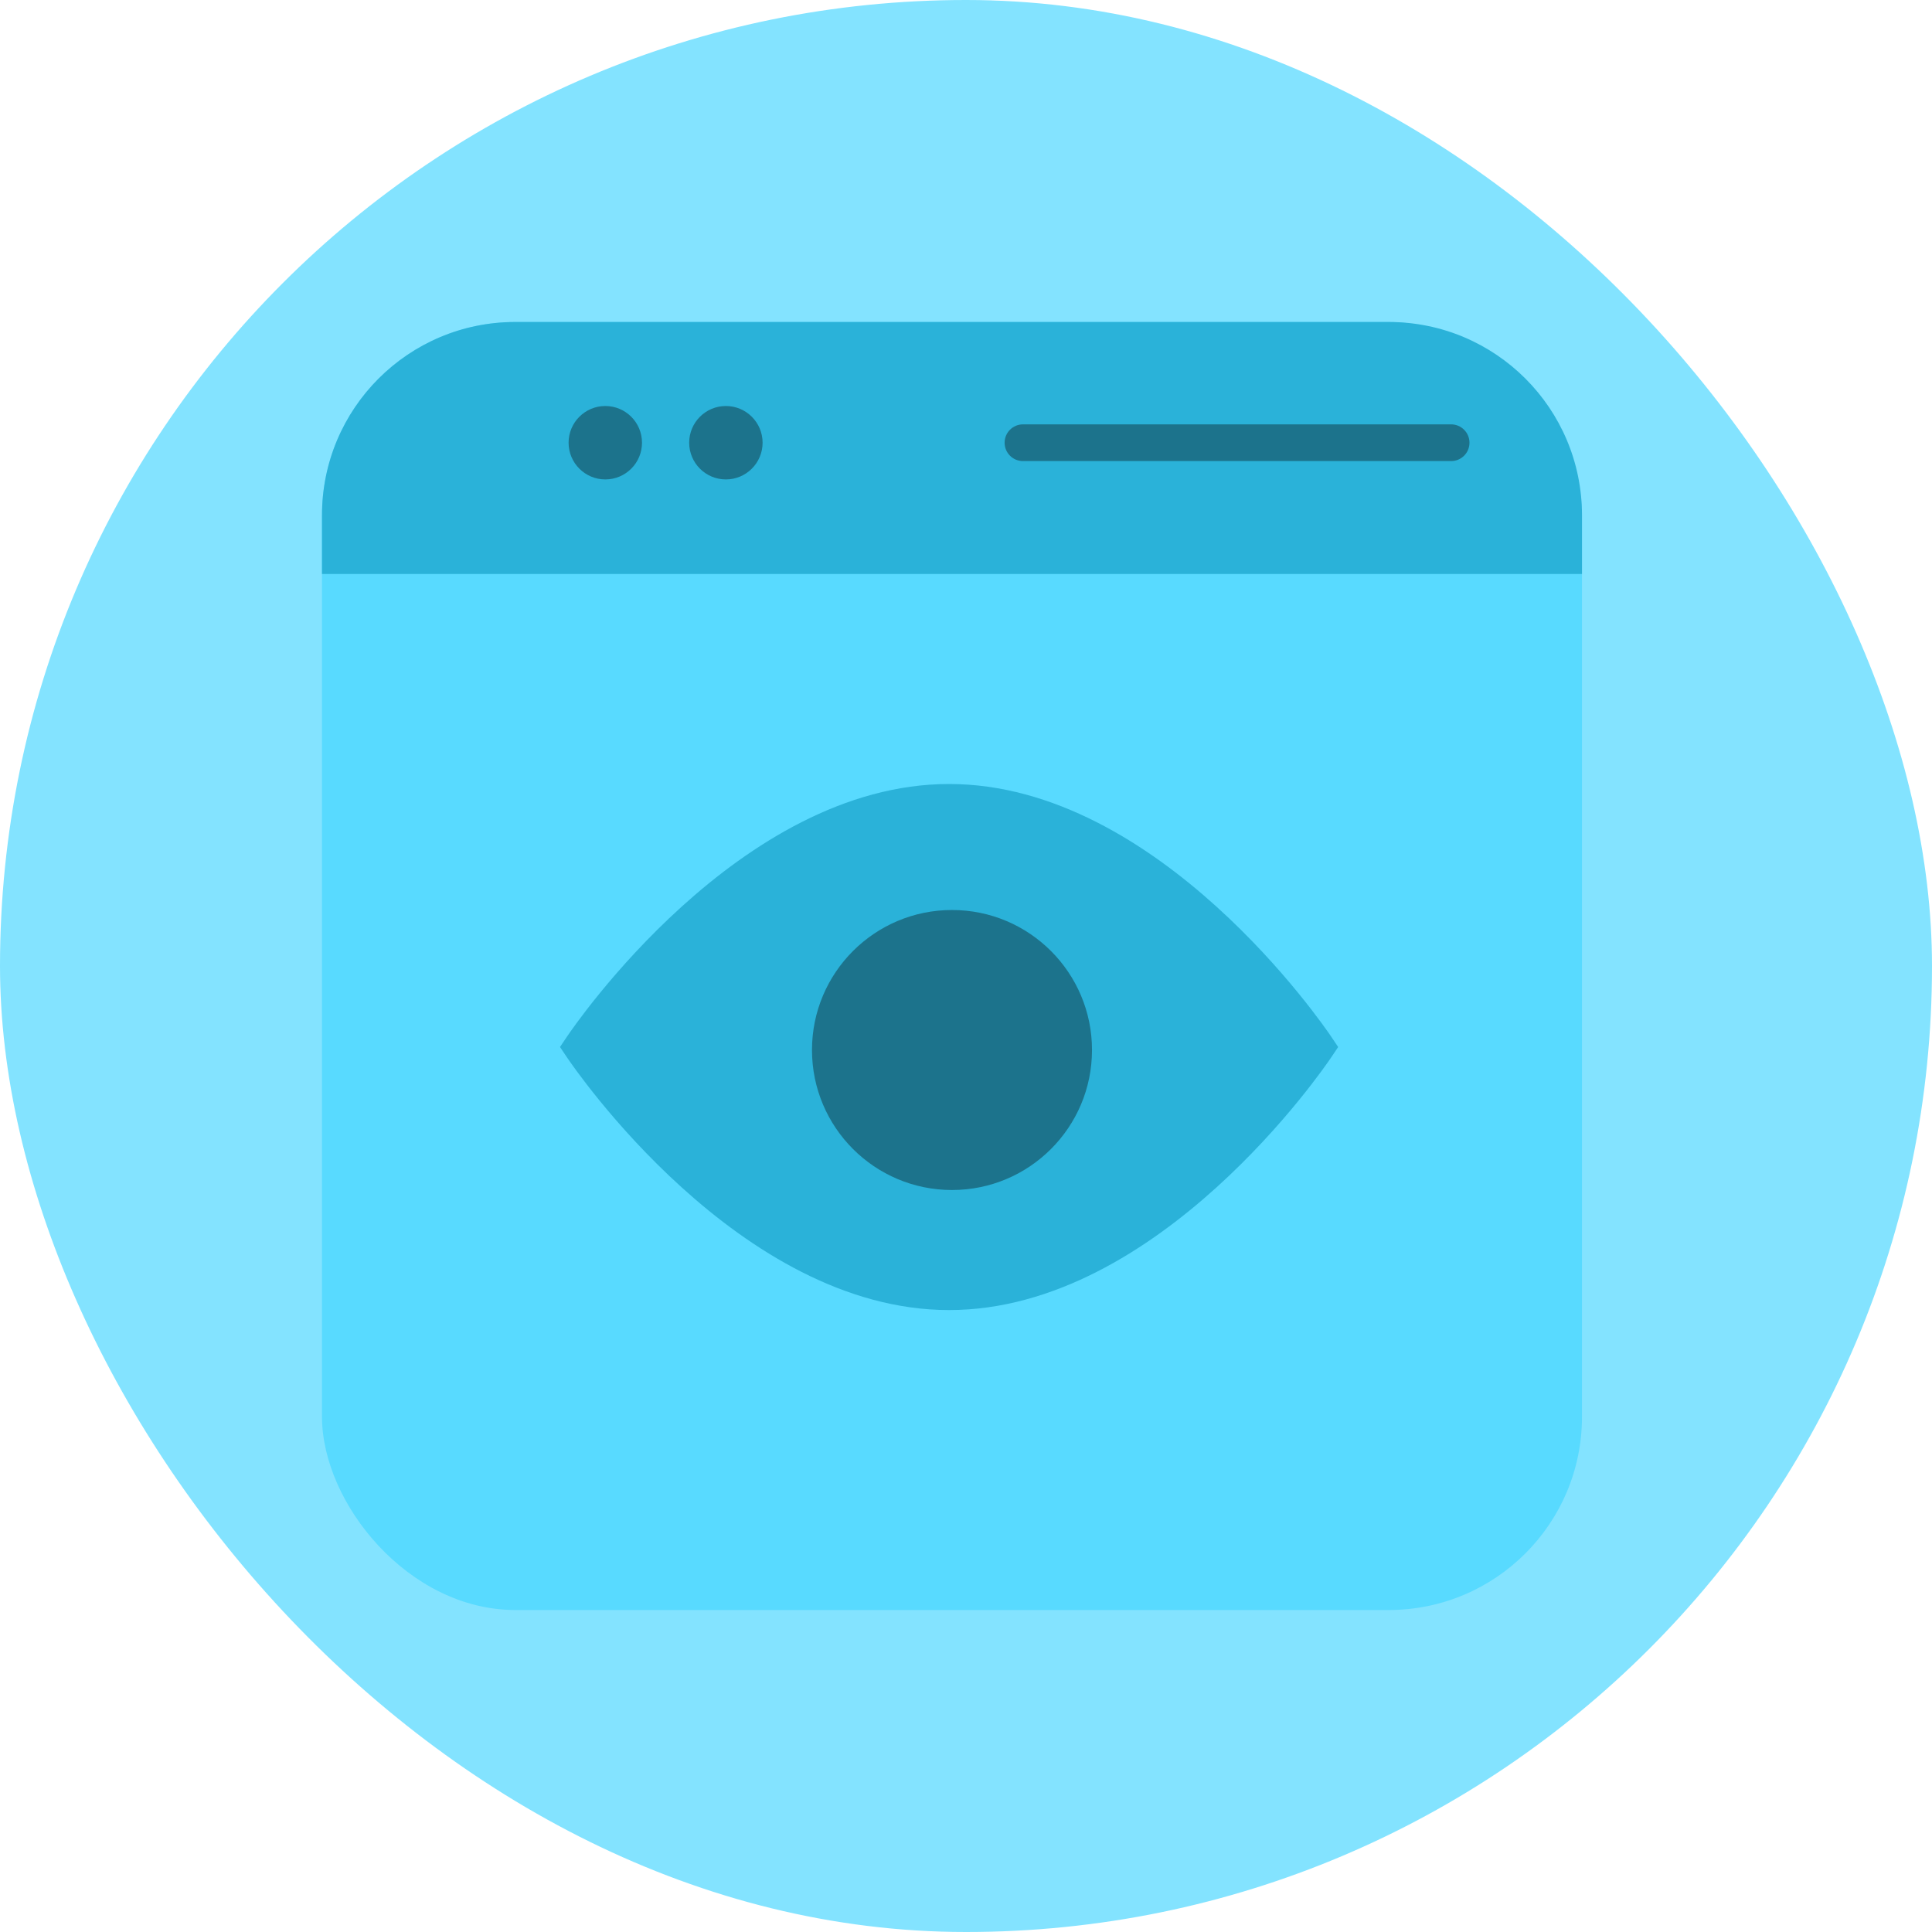 <svg xmlns="http://www.w3.org/2000/svg" width="60" height="60" viewBox="0 0 60 60" fill="none"><rect width="60" height="60" rx="30" fill="#83E3FF"></rect><rect x="10" y="10" width="39.13" height="40" rx="6" fill="#58DAFF"></rect><path fill-rule="evenodd" clip-rule="evenodd" d="M49.13 17.826H10V16C10 12.686 12.686 10 16 10H43.13C46.444 10 49.13 12.686 49.13 16V17.826Z" fill="#2AB2D9"></path><path d="M18.798 14.889C19.428 14.889 19.938 14.378 19.938 13.749C19.938 13.119 19.428 12.609 18.798 12.609C18.169 12.609 17.658 13.119 17.658 13.749C17.658 14.378 18.169 14.889 18.798 14.889Z" fill="#1C738C"></path><path d="M22.543 14.889C23.172 14.889 23.683 14.378 23.683 13.749C23.683 13.119 23.172 12.609 22.543 12.609C21.913 12.609 21.403 13.119 21.403 13.749C21.403 14.378 21.913 14.889 22.543 14.889Z" fill="#1C738C"></path><path d="M45.066 13.179H31.769C31.454 13.179 31.199 13.434 31.199 13.749C31.199 14.064 31.454 14.319 31.769 14.319H45.066C45.381 14.319 45.636 14.064 45.636 13.749C45.636 13.434 45.38 13.179 45.066 13.179Z" fill="#1C738C"></path><path d="M29.475 40.685C35.998 40.685 41.13 33.154 41.345 32.833L41.558 32.516L41.345 32.199C41.13 31.878 35.998 24.348 29.475 24.348C22.952 24.348 17.82 31.878 17.605 32.198L17.391 32.516L17.605 32.833C17.82 33.154 22.952 40.685 29.475 40.685Z" fill="#2AB2D9"></path><circle cx="29.565" cy="32.609" r="4.348" fill="#1C738C"></circle></svg>